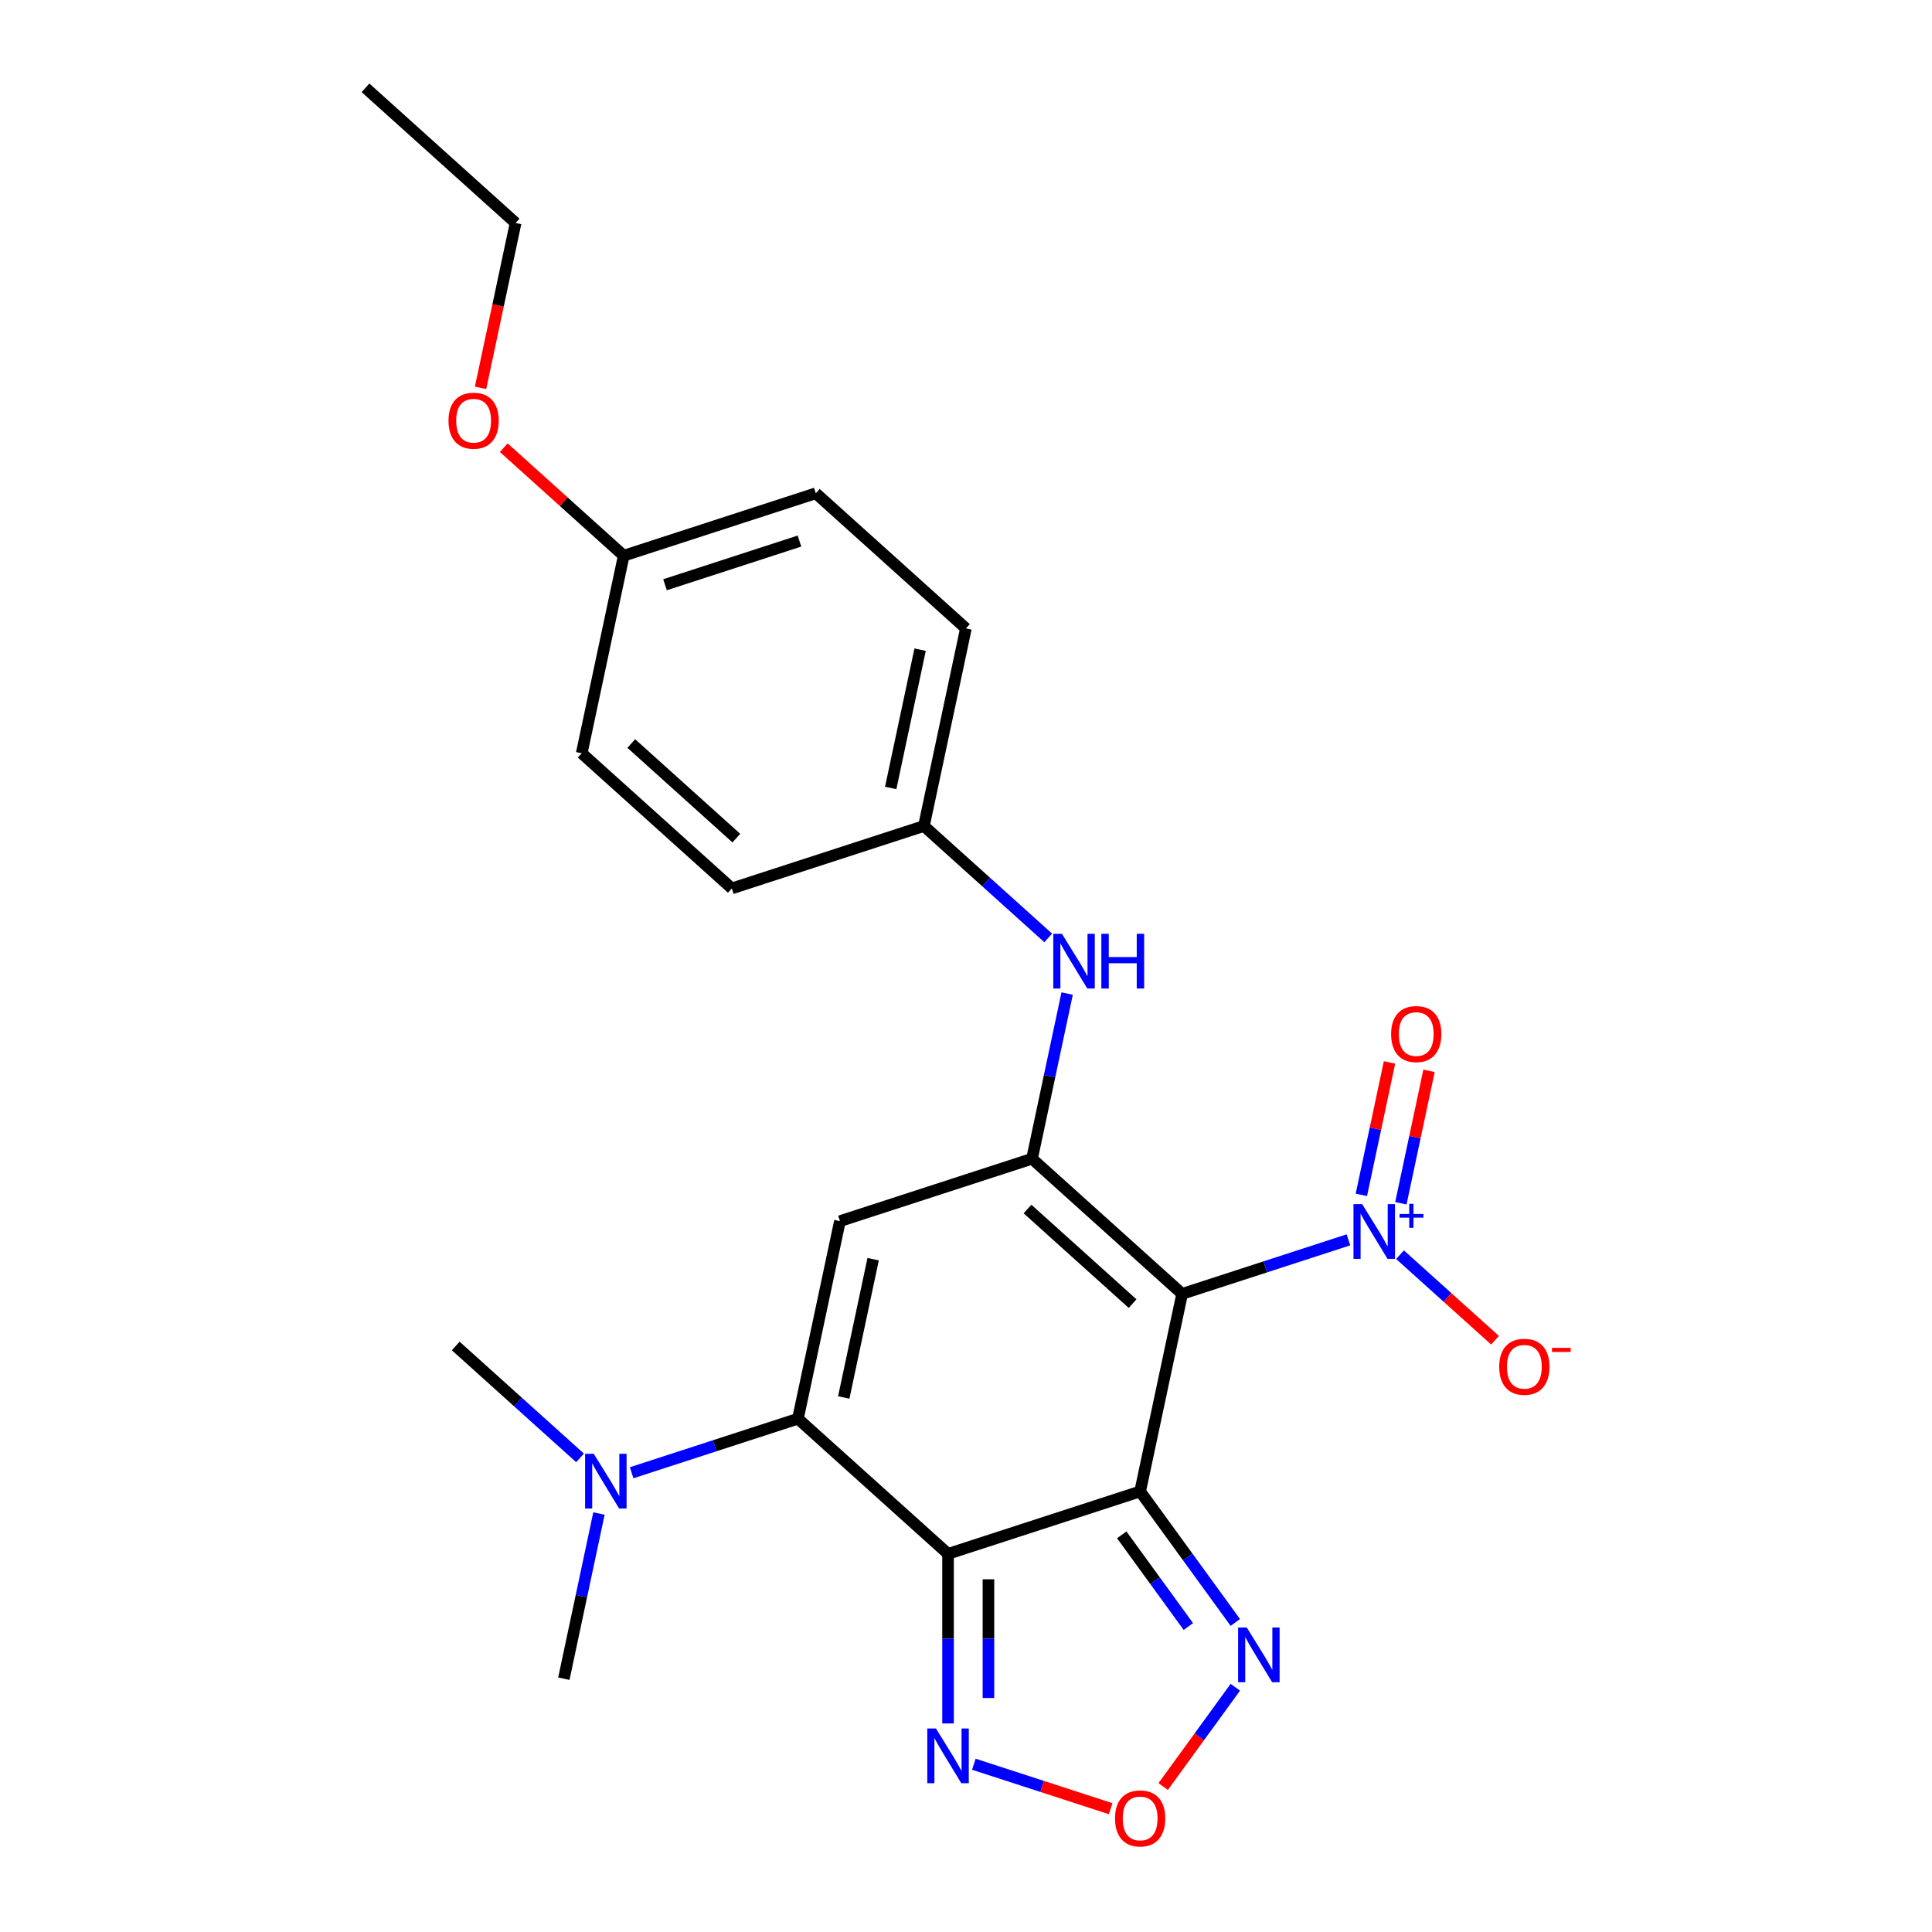 <?xml version='1.0' encoding='iso-8859-1'?>
<svg version='1.1' baseProfile='full'
              xmlns='http://www.w3.org/2000/svg'
                      xmlns:rdkit='http://www.rdkit.org/xml'
                      xmlns:xlink='http://www.w3.org/1999/xlink'
                  xml:space='preserve'
width='1000px' height='1000px' viewBox='0 0 1000 1000'>
<!-- END OF HEADER -->
<rect style='opacity:1.0;fill:#FFFFFF;stroke:none' width='1000' height='1000' x='0' y='0'> </rect>
<path class='bond-0' d='M 590.134,771.971 L 611.871,669.709' style='fill:none;fill-rule:evenodd;stroke:#000000;stroke-width:6px;stroke-linecap:butt;stroke-linejoin:miter;stroke-opacity:1' />
<path class='bond-1' d='M 590.134,771.971 L 490.705,804.277' style='fill:none;fill-rule:evenodd;stroke:#000000;stroke-width:6px;stroke-linecap:butt;stroke-linejoin:miter;stroke-opacity:1' />
<path class='bond-6' d='M 590.134,771.971 L 614.766,805.874' style='fill:none;fill-rule:evenodd;stroke:#000000;stroke-width:6px;stroke-linecap:butt;stroke-linejoin:miter;stroke-opacity:1' />
<path class='bond-6' d='M 614.766,805.874 L 639.398,839.777' style='fill:none;fill-rule:evenodd;stroke:#0000FF;stroke-width:6px;stroke-linecap:butt;stroke-linejoin:miter;stroke-opacity:1' />
<path class='bond-6' d='M 580.608,794.432 L 597.85,818.164' style='fill:none;fill-rule:evenodd;stroke:#000000;stroke-width:6px;stroke-linecap:butt;stroke-linejoin:miter;stroke-opacity:1' />
<path class='bond-6' d='M 597.85,818.164 L 615.093,841.896' style='fill:none;fill-rule:evenodd;stroke:#0000FF;stroke-width:6px;stroke-linecap:butt;stroke-linejoin:miter;stroke-opacity:1' />
<path class='bond-2' d='M 611.871,669.709 L 534.178,599.754' style='fill:none;fill-rule:evenodd;stroke:#000000;stroke-width:6px;stroke-linecap:butt;stroke-linejoin:miter;stroke-opacity:1' />
<path class='bond-2' d='M 586.226,674.754 L 531.841,625.786' style='fill:none;fill-rule:evenodd;stroke:#000000;stroke-width:6px;stroke-linecap:butt;stroke-linejoin:miter;stroke-opacity:1' />
<path class='bond-5' d='M 611.871,669.709 L 654.909,655.725' style='fill:none;fill-rule:evenodd;stroke:#000000;stroke-width:6px;stroke-linecap:butt;stroke-linejoin:miter;stroke-opacity:1' />
<path class='bond-5' d='M 654.909,655.725 L 697.947,641.741' style='fill:none;fill-rule:evenodd;stroke:#0000FF;stroke-width:6px;stroke-linecap:butt;stroke-linejoin:miter;stroke-opacity:1' />
<path class='bond-3' d='M 490.705,804.277 L 413.012,734.322' style='fill:none;fill-rule:evenodd;stroke:#000000;stroke-width:6px;stroke-linecap:butt;stroke-linejoin:miter;stroke-opacity:1' />
<path class='bond-7' d='M 490.705,804.277 L 490.705,848.164' style='fill:none;fill-rule:evenodd;stroke:#000000;stroke-width:6px;stroke-linecap:butt;stroke-linejoin:miter;stroke-opacity:1' />
<path class='bond-7' d='M 490.705,848.164 L 490.705,892.05' style='fill:none;fill-rule:evenodd;stroke:#0000FF;stroke-width:6px;stroke-linecap:butt;stroke-linejoin:miter;stroke-opacity:1' />
<path class='bond-7' d='M 511.614,817.443 L 511.614,848.164' style='fill:none;fill-rule:evenodd;stroke:#000000;stroke-width:6px;stroke-linecap:butt;stroke-linejoin:miter;stroke-opacity:1' />
<path class='bond-7' d='M 511.614,848.164 L 511.614,878.884' style='fill:none;fill-rule:evenodd;stroke:#0000FF;stroke-width:6px;stroke-linecap:butt;stroke-linejoin:miter;stroke-opacity:1' />
<path class='bond-9' d='M 534.178,599.754 L 543.263,557.01' style='fill:none;fill-rule:evenodd;stroke:#000000;stroke-width:6px;stroke-linecap:butt;stroke-linejoin:miter;stroke-opacity:1' />
<path class='bond-9' d='M 543.263,557.01 L 552.349,514.266' style='fill:none;fill-rule:evenodd;stroke:#0000FF;stroke-width:6px;stroke-linecap:butt;stroke-linejoin:miter;stroke-opacity:1' />
<path class='bond-25' d='M 534.178,599.754 L 434.748,632.06' style='fill:none;fill-rule:evenodd;stroke:#000000;stroke-width:6px;stroke-linecap:butt;stroke-linejoin:miter;stroke-opacity:1' />
<path class='bond-4' d='M 413.012,734.322 L 434.748,632.06' style='fill:none;fill-rule:evenodd;stroke:#000000;stroke-width:6px;stroke-linecap:butt;stroke-linejoin:miter;stroke-opacity:1' />
<path class='bond-4' d='M 436.725,723.33 L 451.94,651.747' style='fill:none;fill-rule:evenodd;stroke:#000000;stroke-width:6px;stroke-linecap:butt;stroke-linejoin:miter;stroke-opacity:1' />
<path class='bond-10' d='M 413.012,734.322 L 369.974,748.306' style='fill:none;fill-rule:evenodd;stroke:#000000;stroke-width:6px;stroke-linecap:butt;stroke-linejoin:miter;stroke-opacity:1' />
<path class='bond-10' d='M 369.974,748.306 L 326.936,762.29' style='fill:none;fill-rule:evenodd;stroke:#0000FF;stroke-width:6px;stroke-linecap:butt;stroke-linejoin:miter;stroke-opacity:1' />
<path class='bond-11' d='M 724.654,649.426 L 749.241,671.565' style='fill:none;fill-rule:evenodd;stroke:#0000FF;stroke-width:6px;stroke-linecap:butt;stroke-linejoin:miter;stroke-opacity:1' />
<path class='bond-11' d='M 749.241,671.565 L 773.829,693.703' style='fill:none;fill-rule:evenodd;stroke:#FF0000;stroke-width:6px;stroke-linecap:butt;stroke-linejoin:miter;stroke-opacity:1' />
<path class='bond-12' d='M 725.092,622.802 L 732.376,588.531' style='fill:none;fill-rule:evenodd;stroke:#0000FF;stroke-width:6px;stroke-linecap:butt;stroke-linejoin:miter;stroke-opacity:1' />
<path class='bond-12' d='M 732.376,588.531 L 739.661,554.259' style='fill:none;fill-rule:evenodd;stroke:#FF0000;stroke-width:6px;stroke-linecap:butt;stroke-linejoin:miter;stroke-opacity:1' />
<path class='bond-12' d='M 704.639,618.455 L 711.924,584.183' style='fill:none;fill-rule:evenodd;stroke:#0000FF;stroke-width:6px;stroke-linecap:butt;stroke-linejoin:miter;stroke-opacity:1' />
<path class='bond-12' d='M 711.924,584.183 L 719.209,549.912' style='fill:none;fill-rule:evenodd;stroke:#FF0000;stroke-width:6px;stroke-linecap:butt;stroke-linejoin:miter;stroke-opacity:1' />
<path class='bond-8' d='M 639.398,873.324 L 620.73,899.019' style='fill:none;fill-rule:evenodd;stroke:#0000FF;stroke-width:6px;stroke-linecap:butt;stroke-linejoin:miter;stroke-opacity:1' />
<path class='bond-8' d='M 620.73,899.019 L 602.061,924.715' style='fill:none;fill-rule:evenodd;stroke:#FF0000;stroke-width:6px;stroke-linecap:butt;stroke-linejoin:miter;stroke-opacity:1' />
<path class='bond-24' d='M 504.059,913.162 L 539.465,924.667' style='fill:none;fill-rule:evenodd;stroke:#0000FF;stroke-width:6px;stroke-linecap:butt;stroke-linejoin:miter;stroke-opacity:1' />
<path class='bond-24' d='M 539.465,924.667 L 574.872,936.171' style='fill:none;fill-rule:evenodd;stroke:#FF0000;stroke-width:6px;stroke-linecap:butt;stroke-linejoin:miter;stroke-opacity:1' />
<path class='bond-13' d='M 542.56,485.468 L 510.391,456.503' style='fill:none;fill-rule:evenodd;stroke:#0000FF;stroke-width:6px;stroke-linecap:butt;stroke-linejoin:miter;stroke-opacity:1' />
<path class='bond-13' d='M 510.391,456.503 L 478.221,427.537' style='fill:none;fill-rule:evenodd;stroke:#000000;stroke-width:6px;stroke-linecap:butt;stroke-linejoin:miter;stroke-opacity:1' />
<path class='bond-20' d='M 300.229,754.605 L 268.059,725.639' style='fill:none;fill-rule:evenodd;stroke:#0000FF;stroke-width:6px;stroke-linecap:butt;stroke-linejoin:miter;stroke-opacity:1' />
<path class='bond-20' d='M 268.059,725.639 L 235.889,696.674' style='fill:none;fill-rule:evenodd;stroke:#000000;stroke-width:6px;stroke-linecap:butt;stroke-linejoin:miter;stroke-opacity:1' />
<path class='bond-21' d='M 310.017,783.402 L 300.931,826.146' style='fill:none;fill-rule:evenodd;stroke:#0000FF;stroke-width:6px;stroke-linecap:butt;stroke-linejoin:miter;stroke-opacity:1' />
<path class='bond-21' d='M 300.931,826.146 L 291.846,868.89' style='fill:none;fill-rule:evenodd;stroke:#000000;stroke-width:6px;stroke-linecap:butt;stroke-linejoin:miter;stroke-opacity:1' />
<path class='bond-15' d='M 478.221,427.537 L 378.792,459.843' style='fill:none;fill-rule:evenodd;stroke:#000000;stroke-width:6px;stroke-linecap:butt;stroke-linejoin:miter;stroke-opacity:1' />
<path class='bond-16' d='M 478.221,427.537 L 499.957,325.275' style='fill:none;fill-rule:evenodd;stroke:#000000;stroke-width:6px;stroke-linecap:butt;stroke-linejoin:miter;stroke-opacity:1' />
<path class='bond-16' d='M 461.029,407.85 L 476.245,336.267' style='fill:none;fill-rule:evenodd;stroke:#000000;stroke-width:6px;stroke-linecap:butt;stroke-linejoin:miter;stroke-opacity:1' />
<path class='bond-14' d='M 322.835,287.627 L 422.264,255.32' style='fill:none;fill-rule:evenodd;stroke:#000000;stroke-width:6px;stroke-linecap:butt;stroke-linejoin:miter;stroke-opacity:1' />
<path class='bond-14' d='M 344.211,302.666 L 413.811,280.052' style='fill:none;fill-rule:evenodd;stroke:#000000;stroke-width:6px;stroke-linecap:butt;stroke-linejoin:miter;stroke-opacity:1' />
<path class='bond-19' d='M 322.835,287.627 L 291.795,259.678' style='fill:none;fill-rule:evenodd;stroke:#000000;stroke-width:6px;stroke-linecap:butt;stroke-linejoin:miter;stroke-opacity:1' />
<path class='bond-19' d='M 291.795,259.678 L 260.756,231.73' style='fill:none;fill-rule:evenodd;stroke:#FF0000;stroke-width:6px;stroke-linecap:butt;stroke-linejoin:miter;stroke-opacity:1' />
<path class='bond-26' d='M 322.835,287.627 L 301.099,389.888' style='fill:none;fill-rule:evenodd;stroke:#000000;stroke-width:6px;stroke-linecap:butt;stroke-linejoin:miter;stroke-opacity:1' />
<path class='bond-18' d='M 378.792,459.843 L 301.099,389.888' style='fill:none;fill-rule:evenodd;stroke:#000000;stroke-width:6px;stroke-linecap:butt;stroke-linejoin:miter;stroke-opacity:1' />
<path class='bond-18' d='M 381.129,433.812 L 326.744,384.843' style='fill:none;fill-rule:evenodd;stroke:#000000;stroke-width:6px;stroke-linecap:butt;stroke-linejoin:miter;stroke-opacity:1' />
<path class='bond-17' d='M 499.957,325.275 L 422.264,255.32' style='fill:none;fill-rule:evenodd;stroke:#000000;stroke-width:6px;stroke-linecap:butt;stroke-linejoin:miter;stroke-opacity:1' />
<path class='bond-22' d='M 248.741,200.738 L 257.81,158.074' style='fill:none;fill-rule:evenodd;stroke:#FF0000;stroke-width:6px;stroke-linecap:butt;stroke-linejoin:miter;stroke-opacity:1' />
<path class='bond-22' d='M 257.81,158.074 L 266.878,115.41' style='fill:none;fill-rule:evenodd;stroke:#000000;stroke-width:6px;stroke-linecap:butt;stroke-linejoin:miter;stroke-opacity:1' />
<path class='bond-23' d='M 266.878,115.41 L 189.185,45.455' style='fill:none;fill-rule:evenodd;stroke:#000000;stroke-width:6px;stroke-linecap:butt;stroke-linejoin:miter;stroke-opacity:1' />
<path  class='atom-6' d='M 705.04 623.242
L 714.32 638.242
Q 715.24 639.722, 716.72 642.402
Q 718.2 645.082, 718.28 645.242
L 718.28 623.242
L 722.04 623.242
L 722.04 651.562
L 718.16 651.562
L 708.2 635.162
Q 707.04 633.242, 705.8 631.042
Q 704.6 628.842, 704.24 628.162
L 704.24 651.562
L 700.56 651.562
L 700.56 623.242
L 705.04 623.242
' fill='#0000FF'/>
<path  class='atom-6' d='M 724.416 628.347
L 729.406 628.347
L 729.406 623.094
L 731.623 623.094
L 731.623 628.347
L 736.745 628.347
L 736.745 630.248
L 731.623 630.248
L 731.623 635.528
L 729.406 635.528
L 729.406 630.248
L 724.416 630.248
L 724.416 628.347
' fill='#0000FF'/>
<path  class='atom-7' d='M 645.325 842.39
L 654.605 857.39
Q 655.525 858.87, 657.005 861.55
Q 658.485 864.23, 658.565 864.39
L 658.565 842.39
L 662.325 842.39
L 662.325 870.71
L 658.445 870.71
L 648.485 854.31
Q 647.325 852.39, 646.085 850.19
Q 644.885 847.99, 644.525 847.31
L 644.525 870.71
L 640.845 870.71
L 640.845 842.39
L 645.325 842.39
' fill='#0000FF'/>
<path  class='atom-8' d='M 484.445 894.664
L 493.725 909.664
Q 494.645 911.144, 496.125 913.824
Q 497.605 916.504, 497.685 916.664
L 497.685 894.664
L 501.445 894.664
L 501.445 922.984
L 497.565 922.984
L 487.605 906.584
Q 486.445 904.664, 485.205 902.464
Q 484.005 900.264, 483.645 899.584
L 483.645 922.984
L 479.965 922.984
L 479.965 894.664
L 484.445 894.664
' fill='#0000FF'/>
<path  class='atom-9' d='M 577.134 941.21
Q 577.134 934.41, 580.494 930.61
Q 583.854 926.81, 590.134 926.81
Q 596.414 926.81, 599.774 930.61
Q 603.134 934.41, 603.134 941.21
Q 603.134 948.09, 599.734 952.01
Q 596.334 955.89, 590.134 955.89
Q 583.894 955.89, 580.494 952.01
Q 577.134 948.13, 577.134 941.21
M 590.134 952.69
Q 594.454 952.69, 596.774 949.81
Q 599.134 946.89, 599.134 941.21
Q 599.134 935.65, 596.774 932.85
Q 594.454 930.01, 590.134 930.01
Q 585.814 930.01, 583.454 932.81
Q 581.134 935.61, 581.134 941.21
Q 581.134 946.93, 583.454 949.81
Q 585.814 952.69, 590.134 952.69
' fill='#FF0000'/>
<path  class='atom-10' d='M 549.654 483.332
L 558.934 498.332
Q 559.854 499.812, 561.334 502.492
Q 562.814 505.172, 562.894 505.332
L 562.894 483.332
L 566.654 483.332
L 566.654 511.652
L 562.774 511.652
L 552.814 495.252
Q 551.654 493.332, 550.414 491.132
Q 549.214 488.932, 548.854 488.252
L 548.854 511.652
L 545.174 511.652
L 545.174 483.332
L 549.654 483.332
' fill='#0000FF'/>
<path  class='atom-10' d='M 570.054 483.332
L 573.894 483.332
L 573.894 495.372
L 588.374 495.372
L 588.374 483.332
L 592.214 483.332
L 592.214 511.652
L 588.374 511.652
L 588.374 498.572
L 573.894 498.572
L 573.894 511.652
L 570.054 511.652
L 570.054 483.332
' fill='#0000FF'/>
<path  class='atom-11' d='M 307.322 752.469
L 316.602 767.469
Q 317.522 768.949, 319.002 771.629
Q 320.482 774.309, 320.562 774.469
L 320.562 752.469
L 324.322 752.469
L 324.322 780.789
L 320.442 780.789
L 310.482 764.389
Q 309.322 762.469, 308.082 760.269
Q 306.882 758.069, 306.522 757.389
L 306.522 780.789
L 302.842 780.789
L 302.842 752.469
L 307.322 752.469
' fill='#0000FF'/>
<path  class='atom-12' d='M 775.993 707.437
Q 775.993 700.637, 779.353 696.837
Q 782.713 693.037, 788.993 693.037
Q 795.273 693.037, 798.633 696.837
Q 801.993 700.637, 801.993 707.437
Q 801.993 714.317, 798.593 718.237
Q 795.193 722.117, 788.993 722.117
Q 782.753 722.117, 779.353 718.237
Q 775.993 714.357, 775.993 707.437
M 788.993 718.917
Q 793.313 718.917, 795.633 716.037
Q 797.993 713.117, 797.993 707.437
Q 797.993 701.877, 795.633 699.077
Q 793.313 696.237, 788.993 696.237
Q 784.673 696.237, 782.313 699.037
Q 779.993 701.837, 779.993 707.437
Q 779.993 713.157, 782.313 716.037
Q 784.673 718.917, 788.993 718.917
' fill='#FF0000'/>
<path  class='atom-12' d='M 803.313 697.66
L 813.002 697.66
L 813.002 699.772
L 803.313 699.772
L 803.313 697.66
' fill='#FF0000'/>
<path  class='atom-13' d='M 720.037 535.221
Q 720.037 528.421, 723.397 524.621
Q 726.757 520.821, 733.037 520.821
Q 739.317 520.821, 742.677 524.621
Q 746.037 528.421, 746.037 535.221
Q 746.037 542.101, 742.637 546.021
Q 739.237 549.901, 733.037 549.901
Q 726.797 549.901, 723.397 546.021
Q 720.037 542.141, 720.037 535.221
M 733.037 546.701
Q 737.357 546.701, 739.677 543.821
Q 742.037 540.901, 742.037 535.221
Q 742.037 529.661, 739.677 526.861
Q 737.357 524.021, 733.037 524.021
Q 728.717 524.021, 726.357 526.821
Q 724.037 529.621, 724.037 535.221
Q 724.037 540.941, 726.357 543.821
Q 728.717 546.701, 733.037 546.701
' fill='#FF0000'/>
<path  class='atom-20' d='M 232.142 217.751
Q 232.142 210.951, 235.502 207.151
Q 238.862 203.351, 245.142 203.351
Q 251.422 203.351, 254.782 207.151
Q 258.142 210.951, 258.142 217.751
Q 258.142 224.631, 254.742 228.551
Q 251.342 232.431, 245.142 232.431
Q 238.902 232.431, 235.502 228.551
Q 232.142 224.671, 232.142 217.751
M 245.142 229.231
Q 249.462 229.231, 251.782 226.351
Q 254.142 223.431, 254.142 217.751
Q 254.142 212.191, 251.782 209.391
Q 249.462 206.551, 245.142 206.551
Q 240.822 206.551, 238.462 209.351
Q 236.142 212.151, 236.142 217.751
Q 236.142 223.471, 238.462 226.351
Q 240.822 229.231, 245.142 229.231
' fill='#FF0000'/>
</svg>
